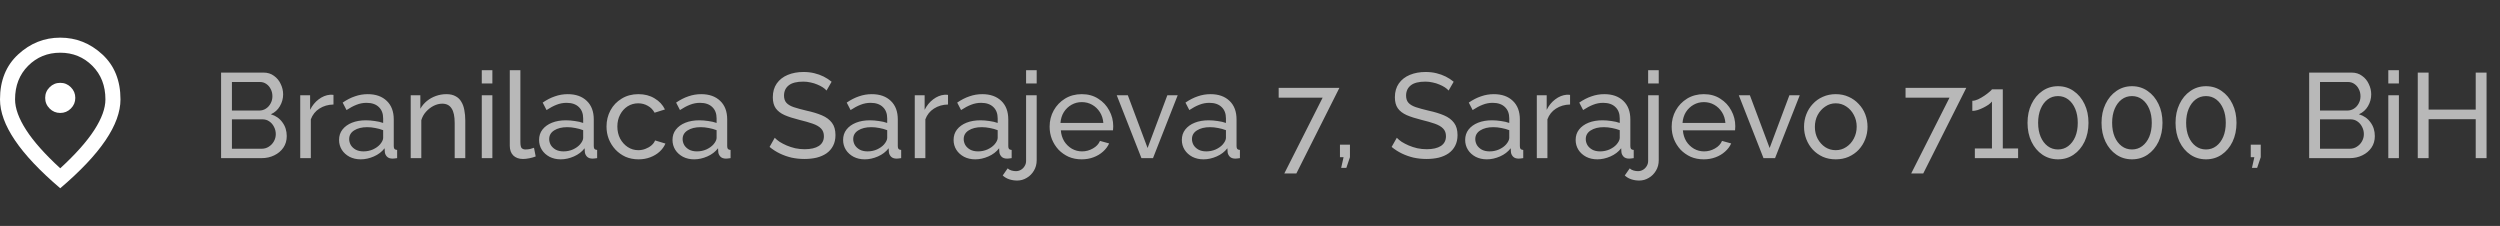 <svg width="332" height="30" viewBox="0 0 332 30" fill="none" xmlns="http://www.w3.org/2000/svg">
<rect x="0" y="0" width="332" height="30" fill="#333333" stroke="none"/>
<path d="M8 15C8.55 15 9.021 14.804 9.412 14.412C9.804 14.021 10 13.55 10 13C10 12.45 9.804 11.979 9.412 11.588C9.021 11.196 8.55 11 8 11C7.45 11 6.979 11.196 6.588 11.588C6.196 11.979 6 12.45 6 13C6 13.55 6.196 14.021 6.588 14.412C6.979 14.804 7.45 15 8 15ZM8 22.35C10.033 20.483 11.542 18.788 12.525 17.262C13.508 15.738 14 14.383 14 13.2C14 11.383 13.421 9.896 12.262 8.738C11.104 7.579 9.683 7 8 7C6.317 7 4.896 7.579 3.737 8.738C2.579 9.896 2 11.383 2 13.2C2 14.383 2.492 15.738 3.475 17.262C4.458 18.788 5.967 20.483 8 22.35ZM8 25C5.317 22.717 3.312 20.596 1.988 18.637C0.662 16.679 0 14.867 0 13.2C0 10.7 0.804 8.708 2.413 7.225C4.021 5.742 5.883 5 8 5C10.117 5 11.979 5.742 13.588 7.225C15.196 8.708 16 10.7 16 13.2C16 14.867 15.338 16.679 14.012 18.637C12.688 20.596 10.683 22.717 8 25Z" fill="white"/>
<path d="M38.08 18.072C38.08 18.659 37.931 19.171 37.632 19.608C37.333 20.045 36.928 20.387 36.416 20.632C35.915 20.877 35.36 21 34.752 21H29.36V9.64H35.008C35.541 9.64 36 9.784 36.384 10.072C36.779 10.349 37.077 10.712 37.28 11.16C37.493 11.597 37.6 12.056 37.6 12.536C37.6 13.091 37.456 13.613 37.168 14.104C36.891 14.584 36.491 14.941 35.968 15.176C36.619 15.368 37.131 15.725 37.504 16.248C37.888 16.76 38.08 17.368 38.08 18.072ZM36.624 17.816C36.624 17.464 36.544 17.139 36.384 16.84C36.235 16.541 36.027 16.301 35.76 16.12C35.504 15.939 35.205 15.848 34.864 15.848H30.8V19.752H34.752C35.104 19.752 35.419 19.661 35.696 19.48C35.984 19.299 36.208 19.064 36.368 18.776C36.539 18.477 36.624 18.157 36.624 17.816ZM30.8 10.888V14.68H34.416C34.757 14.68 35.056 14.595 35.312 14.424C35.579 14.253 35.787 14.024 35.936 13.736C36.096 13.448 36.176 13.133 36.176 12.792C36.176 12.429 36.101 12.109 35.952 11.832C35.813 11.544 35.616 11.315 35.36 11.144C35.115 10.973 34.832 10.888 34.512 10.888H30.8ZM44.286 13.88C43.582 13.891 42.958 14.072 42.414 14.424C41.881 14.765 41.502 15.24 41.278 15.848V21H39.87V12.648H41.182V14.584C41.47 14.008 41.849 13.544 42.318 13.192C42.798 12.829 43.3 12.627 43.822 12.584C43.929 12.584 44.02 12.584 44.094 12.584C44.169 12.584 44.233 12.589 44.286 12.6V13.88ZM45.027 18.584C45.027 18.051 45.176 17.592 45.475 17.208C45.784 16.813 46.206 16.509 46.739 16.296C47.272 16.083 47.891 15.976 48.595 15.976C48.968 15.976 49.363 16.008 49.779 16.072C50.195 16.125 50.563 16.211 50.883 16.328V15.72C50.883 15.08 50.691 14.579 50.307 14.216C49.923 13.843 49.379 13.656 48.675 13.656C48.216 13.656 47.773 13.741 47.347 13.912C46.931 14.072 46.488 14.307 46.019 14.616L45.507 13.624C46.051 13.251 46.595 12.973 47.139 12.792C47.683 12.6 48.248 12.504 48.835 12.504C49.901 12.504 50.744 12.803 51.363 13.4C51.981 13.987 52.291 14.808 52.291 15.864V19.4C52.291 19.571 52.323 19.699 52.387 19.784C52.462 19.859 52.579 19.901 52.739 19.912V21C52.6 21.021 52.477 21.037 52.371 21.048C52.275 21.059 52.195 21.064 52.131 21.064C51.8 21.064 51.55 20.973 51.379 20.792C51.219 20.611 51.128 20.419 51.107 20.216L51.075 19.688C50.712 20.157 50.237 20.52 49.651 20.776C49.064 21.032 48.483 21.16 47.907 21.16C47.352 21.16 46.856 21.048 46.419 20.824C45.981 20.589 45.64 20.28 45.395 19.896C45.15 19.501 45.027 19.064 45.027 18.584ZM50.467 19.176C50.595 19.027 50.696 18.877 50.771 18.728C50.846 18.568 50.883 18.435 50.883 18.328V17.288C50.552 17.16 50.206 17.064 49.843 17C49.48 16.925 49.123 16.888 48.771 16.888C48.056 16.888 47.475 17.032 47.027 17.32C46.59 17.597 46.371 17.981 46.371 18.472C46.371 18.739 46.44 19 46.579 19.256C46.728 19.501 46.941 19.704 47.219 19.864C47.507 20.024 47.859 20.104 48.275 20.104C48.712 20.104 49.128 20.019 49.523 19.848C49.917 19.667 50.232 19.443 50.467 19.176ZM61.79 21H60.382V16.328C60.382 15.443 60.244 14.797 59.966 14.392C59.7 13.976 59.289 13.768 58.734 13.768C58.35 13.768 57.966 13.864 57.582 14.056C57.209 14.248 56.873 14.509 56.574 14.84C56.286 15.16 56.078 15.533 55.95 15.96V21H54.542V12.648H55.822V14.44C56.046 14.045 56.334 13.704 56.686 13.416C57.038 13.128 57.438 12.904 57.886 12.744C58.334 12.584 58.804 12.504 59.294 12.504C59.774 12.504 60.174 12.595 60.494 12.776C60.825 12.947 61.081 13.192 61.262 13.512C61.454 13.821 61.588 14.189 61.662 14.616C61.748 15.043 61.79 15.507 61.79 16.008V21ZM63.98 21V12.648H65.388V21H63.98ZM63.98 11.08V9.32H65.388V11.08H63.98ZM67.699 9.32H69.107V18.84C69.107 19.299 69.171 19.581 69.299 19.688C69.427 19.795 69.582 19.848 69.763 19.848C69.987 19.848 70.201 19.827 70.403 19.784C70.606 19.731 70.777 19.677 70.915 19.624L71.139 20.776C70.905 20.872 70.627 20.952 70.307 21.016C69.987 21.08 69.705 21.112 69.459 21.112C68.915 21.112 68.483 20.957 68.163 20.648C67.854 20.339 67.699 19.907 67.699 19.352V9.32ZM71.589 18.584C71.589 18.051 71.739 17.592 72.037 17.208C72.347 16.813 72.768 16.509 73.301 16.296C73.835 16.083 74.453 15.976 75.157 15.976C75.531 15.976 75.925 16.008 76.341 16.072C76.757 16.125 77.125 16.211 77.445 16.328V15.72C77.445 15.08 77.253 14.579 76.869 14.216C76.485 13.843 75.941 13.656 75.237 13.656C74.779 13.656 74.336 13.741 73.909 13.912C73.493 14.072 73.051 14.307 72.581 14.616L72.069 13.624C72.613 13.251 73.157 12.973 73.701 12.792C74.245 12.6 74.811 12.504 75.397 12.504C76.464 12.504 77.307 12.803 77.925 13.4C78.544 13.987 78.853 14.808 78.853 15.864V19.4C78.853 19.571 78.885 19.699 78.949 19.784C79.024 19.859 79.141 19.901 79.301 19.912V21C79.163 21.021 79.04 21.037 78.933 21.048C78.837 21.059 78.757 21.064 78.693 21.064C78.363 21.064 78.112 20.973 77.941 20.792C77.781 20.611 77.691 20.419 77.669 20.216L77.637 19.688C77.275 20.157 76.8 20.52 76.213 20.776C75.627 21.032 75.045 21.16 74.469 21.16C73.915 21.16 73.419 21.048 72.981 20.824C72.544 20.589 72.203 20.28 71.957 19.896C71.712 19.501 71.589 19.064 71.589 18.584ZM77.029 19.176C77.157 19.027 77.259 18.877 77.333 18.728C77.408 18.568 77.445 18.435 77.445 18.328V17.288C77.115 17.16 76.768 17.064 76.405 17C76.043 16.925 75.685 16.888 75.333 16.888C74.619 16.888 74.037 17.032 73.589 17.32C73.152 17.597 72.933 17.981 72.933 18.472C72.933 18.739 73.003 19 73.141 19.256C73.291 19.501 73.504 19.704 73.781 19.864C74.069 20.024 74.421 20.104 74.837 20.104C75.275 20.104 75.691 20.019 76.085 19.848C76.48 19.667 76.795 19.443 77.029 19.176ZM84.801 21.16C84.171 21.16 83.595 21.048 83.073 20.824C82.561 20.589 82.113 20.269 81.729 19.864C81.355 19.459 81.062 18.995 80.849 18.472C80.646 17.949 80.545 17.395 80.545 16.808C80.545 16.019 80.721 15.299 81.073 14.648C81.425 13.997 81.921 13.48 82.561 13.096C83.201 12.701 83.942 12.504 84.785 12.504C85.606 12.504 86.321 12.691 86.929 13.064C87.547 13.427 88.006 13.917 88.305 14.536L86.929 14.968C86.715 14.573 86.417 14.269 86.033 14.056C85.649 13.832 85.222 13.72 84.753 13.72C84.241 13.72 83.771 13.853 83.345 14.12C82.929 14.387 82.598 14.755 82.353 15.224C82.107 15.683 81.985 16.211 81.985 16.808C81.985 17.395 82.107 17.928 82.353 18.408C82.609 18.877 82.945 19.251 83.361 19.528C83.787 19.805 84.257 19.944 84.769 19.944C85.099 19.944 85.414 19.885 85.713 19.768C86.022 19.651 86.289 19.496 86.513 19.304C86.747 19.101 86.907 18.883 86.993 18.648L88.369 19.064C88.198 19.469 87.937 19.832 87.585 20.152C87.243 20.461 86.833 20.707 86.353 20.888C85.883 21.069 85.366 21.16 84.801 21.16ZM89.308 18.584C89.308 18.051 89.457 17.592 89.756 17.208C90.066 16.813 90.487 16.509 91.02 16.296C91.553 16.083 92.172 15.976 92.876 15.976C93.249 15.976 93.644 16.008 94.06 16.072C94.476 16.125 94.844 16.211 95.164 16.328V15.72C95.164 15.08 94.972 14.579 94.588 14.216C94.204 13.843 93.66 13.656 92.956 13.656C92.498 13.656 92.055 13.741 91.628 13.912C91.212 14.072 90.769 14.307 90.3 14.616L89.788 13.624C90.332 13.251 90.876 12.973 91.42 12.792C91.964 12.6 92.529 12.504 93.116 12.504C94.183 12.504 95.025 12.803 95.644 13.4C96.263 13.987 96.572 14.808 96.572 15.864V19.4C96.572 19.571 96.604 19.699 96.668 19.784C96.743 19.859 96.86 19.901 97.02 19.912V21C96.882 21.021 96.759 21.037 96.652 21.048C96.556 21.059 96.476 21.064 96.412 21.064C96.082 21.064 95.831 20.973 95.66 20.792C95.5 20.611 95.409 20.419 95.388 20.216L95.356 19.688C94.993 20.157 94.519 20.52 93.932 20.776C93.346 21.032 92.764 21.16 92.188 21.16C91.633 21.16 91.138 21.048 90.7 20.824C90.263 20.589 89.921 20.28 89.676 19.896C89.431 19.501 89.308 19.064 89.308 18.584ZM94.748 19.176C94.876 19.027 94.978 18.877 95.052 18.728C95.127 18.568 95.164 18.435 95.164 18.328V17.288C94.834 17.16 94.487 17.064 94.124 17C93.761 16.925 93.404 16.888 93.052 16.888C92.338 16.888 91.756 17.032 91.308 17.32C90.871 17.597 90.652 17.981 90.652 18.472C90.652 18.739 90.722 19 90.86 19.256C91.01 19.501 91.223 19.704 91.5 19.864C91.788 20.024 92.14 20.104 92.556 20.104C92.993 20.104 93.409 20.019 93.804 19.848C94.199 19.667 94.513 19.443 94.748 19.176ZM109.766 12.024C109.638 11.875 109.468 11.731 109.254 11.592C109.041 11.453 108.801 11.331 108.534 11.224C108.268 11.107 107.974 11.016 107.654 10.952C107.345 10.877 107.02 10.84 106.678 10.84C105.804 10.84 105.158 11.005 104.742 11.336C104.326 11.667 104.118 12.12 104.118 12.696C104.118 13.101 104.225 13.421 104.438 13.656C104.652 13.891 104.977 14.083 105.414 14.232C105.862 14.381 106.428 14.536 107.11 14.696C107.9 14.867 108.582 15.075 109.158 15.32C109.734 15.565 110.177 15.896 110.486 16.312C110.796 16.717 110.95 17.261 110.95 17.944C110.95 18.488 110.844 18.963 110.63 19.368C110.428 19.763 110.14 20.093 109.766 20.36C109.393 20.616 108.956 20.808 108.454 20.936C107.953 21.053 107.409 21.112 106.822 21.112C106.246 21.112 105.681 21.053 105.126 20.936C104.582 20.808 104.065 20.627 103.574 20.392C103.084 20.157 102.625 19.864 102.198 19.512L102.886 18.296C103.057 18.477 103.276 18.659 103.542 18.84C103.82 19.011 104.129 19.171 104.47 19.32C104.822 19.469 105.201 19.592 105.606 19.688C106.012 19.773 106.428 19.816 106.854 19.816C107.665 19.816 108.294 19.672 108.742 19.384C109.19 19.085 109.414 18.653 109.414 18.088C109.414 17.661 109.286 17.32 109.03 17.064C108.785 16.808 108.417 16.595 107.926 16.424C107.436 16.253 106.838 16.083 106.134 15.912C105.366 15.72 104.721 15.512 104.198 15.288C103.676 15.053 103.281 14.749 103.014 14.376C102.758 14.003 102.63 13.517 102.63 12.92C102.63 12.195 102.806 11.581 103.158 11.08C103.51 10.579 103.996 10.2 104.614 9.944C105.233 9.688 105.932 9.56 106.71 9.56C107.222 9.56 107.697 9.613 108.134 9.72C108.582 9.827 108.998 9.976 109.382 10.168C109.766 10.36 110.118 10.589 110.438 10.856L109.766 12.024ZM111.964 18.584C111.964 18.051 112.114 17.592 112.412 17.208C112.722 16.813 113.143 16.509 113.676 16.296C114.21 16.083 114.828 15.976 115.532 15.976C115.906 15.976 116.3 16.008 116.716 16.072C117.132 16.125 117.5 16.211 117.82 16.328V15.72C117.82 15.08 117.628 14.579 117.244 14.216C116.86 13.843 116.316 13.656 115.612 13.656C115.154 13.656 114.711 13.741 114.284 13.912C113.868 14.072 113.426 14.307 112.956 14.616L112.444 13.624C112.988 13.251 113.532 12.973 114.076 12.792C114.62 12.6 115.186 12.504 115.772 12.504C116.839 12.504 117.682 12.803 118.3 13.4C118.919 13.987 119.228 14.808 119.228 15.864V19.4C119.228 19.571 119.26 19.699 119.324 19.784C119.399 19.859 119.516 19.901 119.676 19.912V21C119.538 21.021 119.415 21.037 119.308 21.048C119.212 21.059 119.132 21.064 119.068 21.064C118.738 21.064 118.487 20.973 118.316 20.792C118.156 20.611 118.066 20.419 118.044 20.216L118.012 19.688C117.65 20.157 117.175 20.52 116.588 20.776C116.002 21.032 115.42 21.16 114.844 21.16C114.29 21.16 113.794 21.048 113.356 20.824C112.919 20.589 112.578 20.28 112.332 19.896C112.087 19.501 111.964 19.064 111.964 18.584ZM117.404 19.176C117.532 19.027 117.634 18.877 117.708 18.728C117.783 18.568 117.82 18.435 117.82 18.328V17.288C117.49 17.16 117.143 17.064 116.78 17C116.418 16.925 116.06 16.888 115.708 16.888C114.994 16.888 114.412 17.032 113.964 17.32C113.527 17.597 113.308 17.981 113.308 18.472C113.308 18.739 113.378 19 113.516 19.256C113.666 19.501 113.879 19.704 114.156 19.864C114.444 20.024 114.796 20.104 115.212 20.104C115.65 20.104 116.066 20.019 116.46 19.848C116.855 19.667 117.17 19.443 117.404 19.176ZM125.896 13.88C125.192 13.891 124.568 14.072 124.024 14.424C123.49 14.765 123.112 15.24 122.888 15.848V21H121.48V12.648H122.792V14.584C123.08 14.008 123.458 13.544 123.928 13.192C124.408 12.829 124.909 12.627 125.432 12.584C125.538 12.584 125.629 12.584 125.704 12.584C125.778 12.584 125.842 12.589 125.896 12.6V13.88ZM126.636 18.584C126.636 18.051 126.786 17.592 127.084 17.208C127.394 16.813 127.815 16.509 128.348 16.296C128.882 16.083 129.5 15.976 130.204 15.976C130.578 15.976 130.972 16.008 131.388 16.072C131.804 16.125 132.172 16.211 132.492 16.328V15.72C132.492 15.08 132.3 14.579 131.916 14.216C131.532 13.843 130.988 13.656 130.284 13.656C129.826 13.656 129.383 13.741 128.956 13.912C128.54 14.072 128.098 14.307 127.628 14.616L127.116 13.624C127.66 13.251 128.204 12.973 128.748 12.792C129.292 12.6 129.858 12.504 130.444 12.504C131.511 12.504 132.354 12.803 132.972 13.4C133.591 13.987 133.9 14.808 133.9 15.864V19.4C133.9 19.571 133.932 19.699 133.996 19.784C134.071 19.859 134.188 19.901 134.348 19.912V21C134.21 21.021 134.087 21.037 133.98 21.048C133.884 21.059 133.804 21.064 133.74 21.064C133.41 21.064 133.159 20.973 132.988 20.792C132.828 20.611 132.738 20.419 132.716 20.216L132.684 19.688C132.322 20.157 131.847 20.52 131.26 20.776C130.674 21.032 130.092 21.16 129.516 21.16C128.962 21.16 128.466 21.048 128.028 20.824C127.591 20.589 127.25 20.28 127.004 19.896C126.759 19.501 126.636 19.064 126.636 18.584ZM132.076 19.176C132.204 19.027 132.306 18.877 132.38 18.728C132.455 18.568 132.492 18.435 132.492 18.328V17.288C132.162 17.16 131.815 17.064 131.452 17C131.09 16.925 130.732 16.888 130.38 16.888C129.666 16.888 129.084 17.032 128.636 17.32C128.199 17.597 127.98 17.981 127.98 18.472C127.98 18.739 128.05 19 128.188 19.256C128.338 19.501 128.551 19.704 128.828 19.864C129.116 20.024 129.468 20.104 129.884 20.104C130.322 20.104 130.738 20.019 131.132 19.848C131.527 19.667 131.842 19.443 132.076 19.176ZM135.08 23.976C134.717 23.976 134.37 23.923 134.04 23.816C133.709 23.709 133.416 23.539 133.16 23.304L133.816 22.36C133.965 22.499 134.141 22.595 134.344 22.648C134.536 22.701 134.728 22.728 134.92 22.728C135.154 22.728 135.373 22.669 135.576 22.552C135.778 22.435 135.944 22.269 136.072 22.056C136.2 21.853 136.264 21.624 136.264 21.368V12.648H137.672V21.272C137.672 21.795 137.549 22.259 137.304 22.664C137.058 23.08 136.738 23.4 136.344 23.624C135.96 23.859 135.538 23.976 135.08 23.976ZM136.264 11.08V9.32H137.672V11.08H136.264ZM143.645 21.16C143.015 21.16 142.439 21.048 141.917 20.824C141.405 20.589 140.957 20.275 140.573 19.88C140.199 19.475 139.906 19.011 139.693 18.488C139.49 17.965 139.389 17.411 139.389 16.824C139.389 16.035 139.57 15.315 139.933 14.664C140.295 14.013 140.797 13.491 141.437 13.096C142.087 12.701 142.829 12.504 143.661 12.504C144.503 12.504 145.234 12.707 145.853 13.112C146.482 13.507 146.967 14.029 147.309 14.68C147.661 15.32 147.837 16.013 147.837 16.76C147.837 16.867 147.831 16.973 147.821 17.08C147.821 17.176 147.815 17.251 147.805 17.304H140.877C140.919 17.848 141.069 18.333 141.325 18.76C141.591 19.176 141.933 19.507 142.349 19.752C142.765 19.987 143.213 20.104 143.693 20.104C144.205 20.104 144.685 19.976 145.133 19.72C145.591 19.464 145.906 19.128 146.077 18.712L147.293 19.048C147.111 19.453 146.839 19.816 146.477 20.136C146.125 20.456 145.703 20.707 145.213 20.888C144.733 21.069 144.21 21.16 143.645 21.16ZM140.829 16.328H146.525C146.482 15.784 146.327 15.304 146.061 14.888C145.794 14.472 145.453 14.147 145.037 13.912C144.621 13.677 144.162 13.56 143.661 13.56C143.17 13.56 142.717 13.677 142.301 13.912C141.885 14.147 141.543 14.472 141.277 14.888C141.021 15.304 140.871 15.784 140.829 16.328ZM151.583 21L148.303 12.648H149.775L152.399 19.656L155.023 12.648H156.399L153.119 21H151.583ZM156.949 18.584C156.949 18.051 157.098 17.592 157.397 17.208C157.706 16.813 158.127 16.509 158.661 16.296C159.194 16.083 159.813 15.976 160.517 15.976C160.89 15.976 161.285 16.008 161.701 16.072C162.117 16.125 162.485 16.211 162.805 16.328V15.72C162.805 15.08 162.613 14.579 162.229 14.216C161.845 13.843 161.301 13.656 160.597 13.656C160.138 13.656 159.695 13.741 159.269 13.912C158.853 14.072 158.41 14.307 157.941 14.616L157.429 13.624C157.973 13.251 158.517 12.973 159.061 12.792C159.605 12.6 160.17 12.504 160.757 12.504C161.823 12.504 162.666 12.803 163.285 13.4C163.903 13.987 164.213 14.808 164.213 15.864V19.4C164.213 19.571 164.245 19.699 164.309 19.784C164.383 19.859 164.501 19.901 164.661 19.912V21C164.522 21.021 164.399 21.037 164.293 21.048C164.197 21.059 164.117 21.064 164.053 21.064C163.722 21.064 163.471 20.973 163.301 20.792C163.141 20.611 163.05 20.419 163.029 20.216L162.997 19.688C162.634 20.157 162.159 20.52 161.573 20.776C160.986 21.032 160.405 21.16 159.829 21.16C159.274 21.16 158.778 21.048 158.341 20.824C157.903 20.589 157.562 20.28 157.317 19.896C157.071 19.501 156.949 19.064 156.949 18.584ZM162.389 19.176C162.517 19.027 162.618 18.877 162.693 18.728C162.767 18.568 162.805 18.435 162.805 18.328V17.288C162.474 17.16 162.127 17.064 161.765 17C161.402 16.925 161.045 16.888 160.693 16.888C159.978 16.888 159.397 17.032 158.949 17.32C158.511 17.597 158.293 17.981 158.293 18.472C158.293 18.739 158.362 19 158.501 19.256C158.65 19.501 158.863 19.704 159.141 19.864C159.429 20.024 159.781 20.104 160.197 20.104C160.634 20.104 161.05 20.019 161.445 19.848C161.839 19.667 162.154 19.443 162.389 19.176ZM175.647 12.968H169.807V11.672H177.871L172.159 23.032H170.559L175.647 12.968ZM178.106 22.296L178.426 20.872H177.946V19.208H179.274V20.872L178.794 22.296H178.106ZM192.376 12.024C192.248 11.875 192.077 11.731 191.864 11.592C191.65 11.453 191.41 11.331 191.144 11.224C190.877 11.107 190.584 11.016 190.264 10.952C189.954 10.877 189.629 10.84 189.288 10.84C188.413 10.84 187.768 11.005 187.352 11.336C186.936 11.667 186.728 12.12 186.728 12.696C186.728 13.101 186.834 13.421 187.048 13.656C187.261 13.891 187.586 14.083 188.024 14.232C188.472 14.381 189.037 14.536 189.72 14.696C190.509 14.867 191.192 15.075 191.768 15.32C192.344 15.565 192.786 15.896 193.096 16.312C193.405 16.717 193.56 17.261 193.56 17.944C193.56 18.488 193.453 18.963 193.24 19.368C193.037 19.763 192.749 20.093 192.376 20.36C192.002 20.616 191.565 20.808 191.064 20.936C190.562 21.053 190.018 21.112 189.432 21.112C188.856 21.112 188.29 21.053 187.736 20.936C187.192 20.808 186.674 20.627 186.184 20.392C185.693 20.157 185.234 19.864 184.808 19.512L185.496 18.296C185.666 18.477 185.885 18.659 186.152 18.84C186.429 19.011 186.738 19.171 187.08 19.32C187.432 19.469 187.81 19.592 188.216 19.688C188.621 19.773 189.037 19.816 189.464 19.816C190.274 19.816 190.904 19.672 191.352 19.384C191.8 19.085 192.024 18.653 192.024 18.088C192.024 17.661 191.896 17.32 191.64 17.064C191.394 16.808 191.026 16.595 190.536 16.424C190.045 16.253 189.448 16.083 188.744 15.912C187.976 15.72 187.33 15.512 186.808 15.288C186.285 15.053 185.89 14.749 185.624 14.376C185.368 14.003 185.24 13.517 185.24 12.92C185.24 12.195 185.416 11.581 185.768 11.08C186.12 10.579 186.605 10.2 187.224 9.944C187.842 9.688 188.541 9.56 189.32 9.56C189.832 9.56 190.306 9.613 190.744 9.72C191.192 9.827 191.608 9.976 191.992 10.168C192.376 10.36 192.728 10.589 193.048 10.856L192.376 12.024ZM194.574 18.584C194.574 18.051 194.723 17.592 195.022 17.208C195.331 16.813 195.752 16.509 196.286 16.296C196.819 16.083 197.438 15.976 198.142 15.976C198.515 15.976 198.91 16.008 199.326 16.072C199.742 16.125 200.11 16.211 200.43 16.328V15.72C200.43 15.08 200.238 14.579 199.854 14.216C199.47 13.843 198.926 13.656 198.222 13.656C197.763 13.656 197.32 13.741 196.894 13.912C196.478 14.072 196.035 14.307 195.566 14.616L195.054 13.624C195.598 13.251 196.142 12.973 196.686 12.792C197.23 12.6 197.795 12.504 198.382 12.504C199.448 12.504 200.291 12.803 200.91 13.4C201.528 13.987 201.838 14.808 201.838 15.864V19.4C201.838 19.571 201.87 19.699 201.934 19.784C202.008 19.859 202.126 19.901 202.286 19.912V21C202.147 21.021 202.024 21.037 201.918 21.048C201.822 21.059 201.742 21.064 201.678 21.064C201.347 21.064 201.096 20.973 200.926 20.792C200.766 20.611 200.675 20.419 200.654 20.216L200.622 19.688C200.259 20.157 199.784 20.52 199.198 20.776C198.611 21.032 198.03 21.16 197.454 21.16C196.899 21.16 196.403 21.048 195.966 20.824C195.528 20.589 195.187 20.28 194.942 19.896C194.696 19.501 194.574 19.064 194.574 18.584ZM200.014 19.176C200.142 19.027 200.243 18.877 200.318 18.728C200.392 18.568 200.43 18.435 200.43 18.328V17.288C200.099 17.16 199.752 17.064 199.39 17C199.027 16.925 198.67 16.888 198.318 16.888C197.603 16.888 197.022 17.032 196.574 17.32C196.136 17.597 195.918 17.981 195.918 18.472C195.918 18.739 195.987 19 196.126 19.256C196.275 19.501 196.488 19.704 196.766 19.864C197.054 20.024 197.406 20.104 197.822 20.104C198.259 20.104 198.675 20.019 199.07 19.848C199.464 19.667 199.779 19.443 200.014 19.176ZM208.505 13.88C207.801 13.891 207.177 14.072 206.633 14.424C206.1 14.765 205.721 15.24 205.497 15.848V21H204.089V12.648H205.401V14.584C205.689 14.008 206.068 13.544 206.537 13.192C207.017 12.829 207.518 12.627 208.041 12.584C208.148 12.584 208.238 12.584 208.313 12.584C208.388 12.584 208.452 12.589 208.505 12.6V13.88ZM209.246 18.584C209.246 18.051 209.395 17.592 209.694 17.208C210.003 16.813 210.424 16.509 210.958 16.296C211.491 16.083 212.11 15.976 212.814 15.976C213.187 15.976 213.582 16.008 213.998 16.072C214.414 16.125 214.782 16.211 215.102 16.328V15.72C215.102 15.08 214.91 14.579 214.526 14.216C214.142 13.843 213.598 13.656 212.894 13.656C212.435 13.656 211.992 13.741 211.566 13.912C211.15 14.072 210.707 14.307 210.238 14.616L209.726 13.624C210.27 13.251 210.814 12.973 211.358 12.792C211.902 12.6 212.467 12.504 213.054 12.504C214.12 12.504 214.963 12.803 215.582 13.4C216.2 13.987 216.51 14.808 216.51 15.864V19.4C216.51 19.571 216.542 19.699 216.606 19.784C216.68 19.859 216.798 19.901 216.958 19.912V21C216.819 21.021 216.696 21.037 216.59 21.048C216.494 21.059 216.414 21.064 216.35 21.064C216.019 21.064 215.768 20.973 215.598 20.792C215.438 20.611 215.347 20.419 215.326 20.216L215.294 19.688C214.931 20.157 214.456 20.52 213.87 20.776C213.283 21.032 212.702 21.16 212.126 21.16C211.571 21.16 211.075 21.048 210.638 20.824C210.2 20.589 209.859 20.28 209.614 19.896C209.368 19.501 209.246 19.064 209.246 18.584ZM214.686 19.176C214.814 19.027 214.915 18.877 214.99 18.728C215.064 18.568 215.102 18.435 215.102 18.328V17.288C214.771 17.16 214.424 17.064 214.062 17C213.699 16.925 213.342 16.888 212.99 16.888C212.275 16.888 211.694 17.032 211.246 17.32C210.808 17.597 210.59 17.981 210.59 18.472C210.59 18.739 210.659 19 210.798 19.256C210.947 19.501 211.16 19.704 211.438 19.864C211.726 20.024 212.078 20.104 212.494 20.104C212.931 20.104 213.347 20.019 213.742 19.848C214.136 19.667 214.451 19.443 214.686 19.176ZM217.689 23.976C217.326 23.976 216.98 23.923 216.649 23.816C216.318 23.709 216.025 23.539 215.769 23.304L216.425 22.36C216.574 22.499 216.75 22.595 216.953 22.648C217.145 22.701 217.337 22.728 217.529 22.728C217.764 22.728 217.982 22.669 218.185 22.552C218.388 22.435 218.553 22.269 218.681 22.056C218.809 21.853 218.873 21.624 218.873 21.368V12.648H220.281V21.272C220.281 21.795 220.158 22.259 219.913 22.664C219.668 23.08 219.348 23.4 218.953 23.624C218.569 23.859 218.148 23.976 217.689 23.976ZM218.873 11.08V9.32H220.281V11.08H218.873ZM226.254 21.16C225.625 21.16 225.049 21.048 224.526 20.824C224.014 20.589 223.566 20.275 223.182 19.88C222.809 19.475 222.515 19.011 222.302 18.488C222.099 17.965 221.998 17.411 221.998 16.824C221.998 16.035 222.179 15.315 222.542 14.664C222.905 14.013 223.406 13.491 224.046 13.096C224.697 12.701 225.438 12.504 226.27 12.504C227.113 12.504 227.843 12.707 228.462 13.112C229.091 13.507 229.577 14.029 229.918 14.68C230.27 15.32 230.446 16.013 230.446 16.76C230.446 16.867 230.441 16.973 230.43 17.08C230.43 17.176 230.425 17.251 230.414 17.304H223.486C223.529 17.848 223.678 18.333 223.934 18.76C224.201 19.176 224.542 19.507 224.958 19.752C225.374 19.987 225.822 20.104 226.302 20.104C226.814 20.104 227.294 19.976 227.742 19.72C228.201 19.464 228.515 19.128 228.686 18.712L229.902 19.048C229.721 19.453 229.449 19.816 229.086 20.136C228.734 20.456 228.313 20.707 227.822 20.888C227.342 21.069 226.819 21.16 226.254 21.16ZM223.438 16.328H229.134C229.091 15.784 228.937 15.304 228.67 14.888C228.403 14.472 228.062 14.147 227.646 13.912C227.23 13.677 226.771 13.56 226.27 13.56C225.779 13.56 225.326 13.677 224.91 13.912C224.494 14.147 224.153 14.472 223.886 14.888C223.63 15.304 223.481 15.784 223.438 16.328ZM234.192 21L230.912 12.648H232.384L235.008 19.656L237.632 12.648H239.008L235.728 21H234.192ZM243.784 21.16C243.155 21.16 242.584 21.048 242.072 20.824C241.56 20.589 241.117 20.275 240.744 19.88C240.371 19.475 240.083 19.011 239.88 18.488C239.677 17.965 239.576 17.416 239.576 16.84C239.576 16.253 239.677 15.699 239.88 15.176C240.083 14.653 240.371 14.195 240.744 13.8C241.117 13.395 241.56 13.08 242.072 12.856C242.595 12.621 243.165 12.504 243.784 12.504C244.413 12.504 244.984 12.621 245.496 12.856C246.008 13.08 246.451 13.395 246.824 13.8C247.208 14.195 247.501 14.653 247.704 15.176C247.907 15.699 248.008 16.253 248.008 16.84C248.008 17.416 247.907 17.965 247.704 18.488C247.501 19.011 247.213 19.475 246.84 19.88C246.467 20.275 246.019 20.589 245.496 20.824C244.984 21.048 244.413 21.16 243.784 21.16ZM241.016 16.856C241.016 17.432 241.139 17.955 241.384 18.424C241.64 18.893 241.976 19.267 242.392 19.544C242.808 19.811 243.272 19.944 243.784 19.944C244.296 19.944 244.76 19.805 245.176 19.528C245.603 19.251 245.939 18.877 246.184 18.408C246.44 17.928 246.568 17.4 246.568 16.824C246.568 16.248 246.44 15.725 246.184 15.256C245.939 14.787 245.603 14.413 245.176 14.136C244.76 13.859 244.296 13.72 243.784 13.72C243.272 13.72 242.808 13.864 242.392 14.152C241.976 14.429 241.64 14.803 241.384 15.272C241.139 15.741 241.016 16.269 241.016 16.856ZM258.897 12.968H253.057V11.672H261.121L255.409 23.032H253.809L258.897 12.968ZM268.004 19.72V21H262.26V19.72H264.532V13.48C264.436 13.608 264.286 13.747 264.084 13.896C263.881 14.035 263.652 14.168 263.396 14.296C263.14 14.424 262.884 14.531 262.628 14.616C262.372 14.691 262.137 14.728 261.924 14.728V13.384C262.158 13.384 262.414 13.32 262.692 13.192C262.98 13.053 263.257 12.893 263.524 12.712C263.79 12.531 264.014 12.36 264.196 12.2C264.388 12.04 264.5 11.928 264.532 11.864H265.972V19.72H268.004ZM277.351 16.312C277.351 17.251 277.175 18.088 276.823 18.824C276.471 19.549 275.991 20.12 275.383 20.536C274.775 20.952 274.081 21.16 273.303 21.16C272.524 21.16 271.831 20.952 271.223 20.536C270.615 20.12 270.135 19.549 269.783 18.824C269.431 18.088 269.255 17.251 269.255 16.312C269.255 15.373 269.431 14.541 269.783 13.816C270.135 13.08 270.615 12.504 271.223 12.088C271.831 11.661 272.524 11.448 273.303 11.448C274.081 11.448 274.775 11.661 275.383 12.088C275.991 12.504 276.471 13.08 276.823 13.816C277.175 14.541 277.351 15.373 277.351 16.312ZM275.927 16.312C275.927 15.608 275.815 14.989 275.591 14.456C275.367 13.923 275.057 13.507 274.663 13.208C274.268 12.909 273.815 12.76 273.303 12.76C272.78 12.76 272.321 12.909 271.927 13.208C271.532 13.507 271.223 13.923 270.999 14.456C270.775 14.989 270.663 15.608 270.663 16.312C270.663 17.016 270.775 17.635 270.999 18.168C271.223 18.691 271.532 19.101 271.927 19.4C272.321 19.699 272.78 19.848 273.303 19.848C273.815 19.848 274.268 19.699 274.663 19.4C275.057 19.101 275.367 18.691 275.591 18.168C275.815 17.635 275.927 17.016 275.927 16.312ZM287.179 16.312C287.179 17.251 287.003 18.088 286.651 18.824C286.299 19.549 285.819 20.12 285.211 20.536C284.603 20.952 283.909 21.16 283.131 21.16C282.352 21.16 281.659 20.952 281.051 20.536C280.443 20.12 279.963 19.549 279.611 18.824C279.259 18.088 279.083 17.251 279.083 16.312C279.083 15.373 279.259 14.541 279.611 13.816C279.963 13.08 280.443 12.504 281.051 12.088C281.659 11.661 282.352 11.448 283.131 11.448C283.909 11.448 284.603 11.661 285.211 12.088C285.819 12.504 286.299 13.08 286.651 13.816C287.003 14.541 287.179 15.373 287.179 16.312ZM285.755 16.312C285.755 15.608 285.643 14.989 285.419 14.456C285.195 13.923 284.885 13.507 284.491 13.208C284.096 12.909 283.643 12.76 283.131 12.76C282.608 12.76 282.149 12.909 281.755 13.208C281.36 13.507 281.051 13.923 280.827 14.456C280.603 14.989 280.491 15.608 280.491 16.312C280.491 17.016 280.603 17.635 280.827 18.168C281.051 18.691 281.36 19.101 281.755 19.4C282.149 19.699 282.608 19.848 283.131 19.848C283.643 19.848 284.096 19.699 284.491 19.4C284.885 19.101 285.195 18.691 285.419 18.168C285.643 17.635 285.755 17.016 285.755 16.312ZM297.007 16.312C297.007 17.251 296.831 18.088 296.479 18.824C296.127 19.549 295.647 20.12 295.039 20.536C294.431 20.952 293.738 21.16 292.959 21.16C292.18 21.16 291.487 20.952 290.879 20.536C290.271 20.12 289.791 19.549 289.439 18.824C289.087 18.088 288.911 17.251 288.911 16.312C288.911 15.373 289.087 14.541 289.439 13.816C289.791 13.08 290.271 12.504 290.879 12.088C291.487 11.661 292.18 11.448 292.959 11.448C293.738 11.448 294.431 11.661 295.039 12.088C295.647 12.504 296.127 13.08 296.479 13.816C296.831 14.541 297.007 15.373 297.007 16.312ZM295.583 16.312C295.583 15.608 295.471 14.989 295.247 14.456C295.023 13.923 294.714 13.507 294.319 13.208C293.924 12.909 293.471 12.76 292.959 12.76C292.436 12.76 291.978 12.909 291.583 13.208C291.188 13.507 290.879 13.923 290.655 14.456C290.431 14.989 290.319 15.608 290.319 16.312C290.319 17.016 290.431 17.635 290.655 18.168C290.879 18.691 291.188 19.101 291.583 19.4C291.978 19.699 292.436 19.848 292.959 19.848C293.471 19.848 293.924 19.699 294.319 19.4C294.714 19.101 295.023 18.691 295.247 18.168C295.471 17.635 295.583 17.016 295.583 16.312ZM299.059 22.296L299.379 20.872H298.899V19.208H300.227V20.872L299.747 22.296H299.059ZM315.377 18.072C315.377 18.659 315.228 19.171 314.929 19.608C314.63 20.045 314.225 20.387 313.713 20.632C313.212 20.877 312.657 21 312.049 21H306.657V9.64H312.305C312.838 9.64 313.297 9.784 313.681 10.072C314.076 10.349 314.374 10.712 314.577 11.16C314.79 11.597 314.897 12.056 314.897 12.536C314.897 13.091 314.753 13.613 314.465 14.104C314.188 14.584 313.788 14.941 313.265 15.176C313.916 15.368 314.428 15.725 314.801 16.248C315.185 16.76 315.377 17.368 315.377 18.072ZM313.921 17.816C313.921 17.464 313.841 17.139 313.681 16.84C313.532 16.541 313.324 16.301 313.057 16.12C312.801 15.939 312.502 15.848 312.161 15.848H308.097V19.752H312.049C312.401 19.752 312.716 19.661 312.993 19.48C313.281 19.299 313.505 19.064 313.665 18.776C313.836 18.477 313.921 18.157 313.921 17.816ZM308.097 10.888V14.68H311.713C312.054 14.68 312.353 14.595 312.609 14.424C312.876 14.253 313.084 14.024 313.233 13.736C313.393 13.448 313.473 13.133 313.473 12.792C313.473 12.429 313.398 12.109 313.249 11.832C313.11 11.544 312.913 11.315 312.657 11.144C312.412 10.973 312.129 10.888 311.809 10.888H308.097ZM317.167 21V12.648H318.575V21H317.167ZM317.167 11.08V9.32H318.575V11.08H317.167ZM330.215 9.64V21H328.775V15.832H322.519V21H321.079V9.64H322.519V14.552H328.775V9.64H330.215Z" fill="white" fill-opacity="0.65"/>
</svg>
